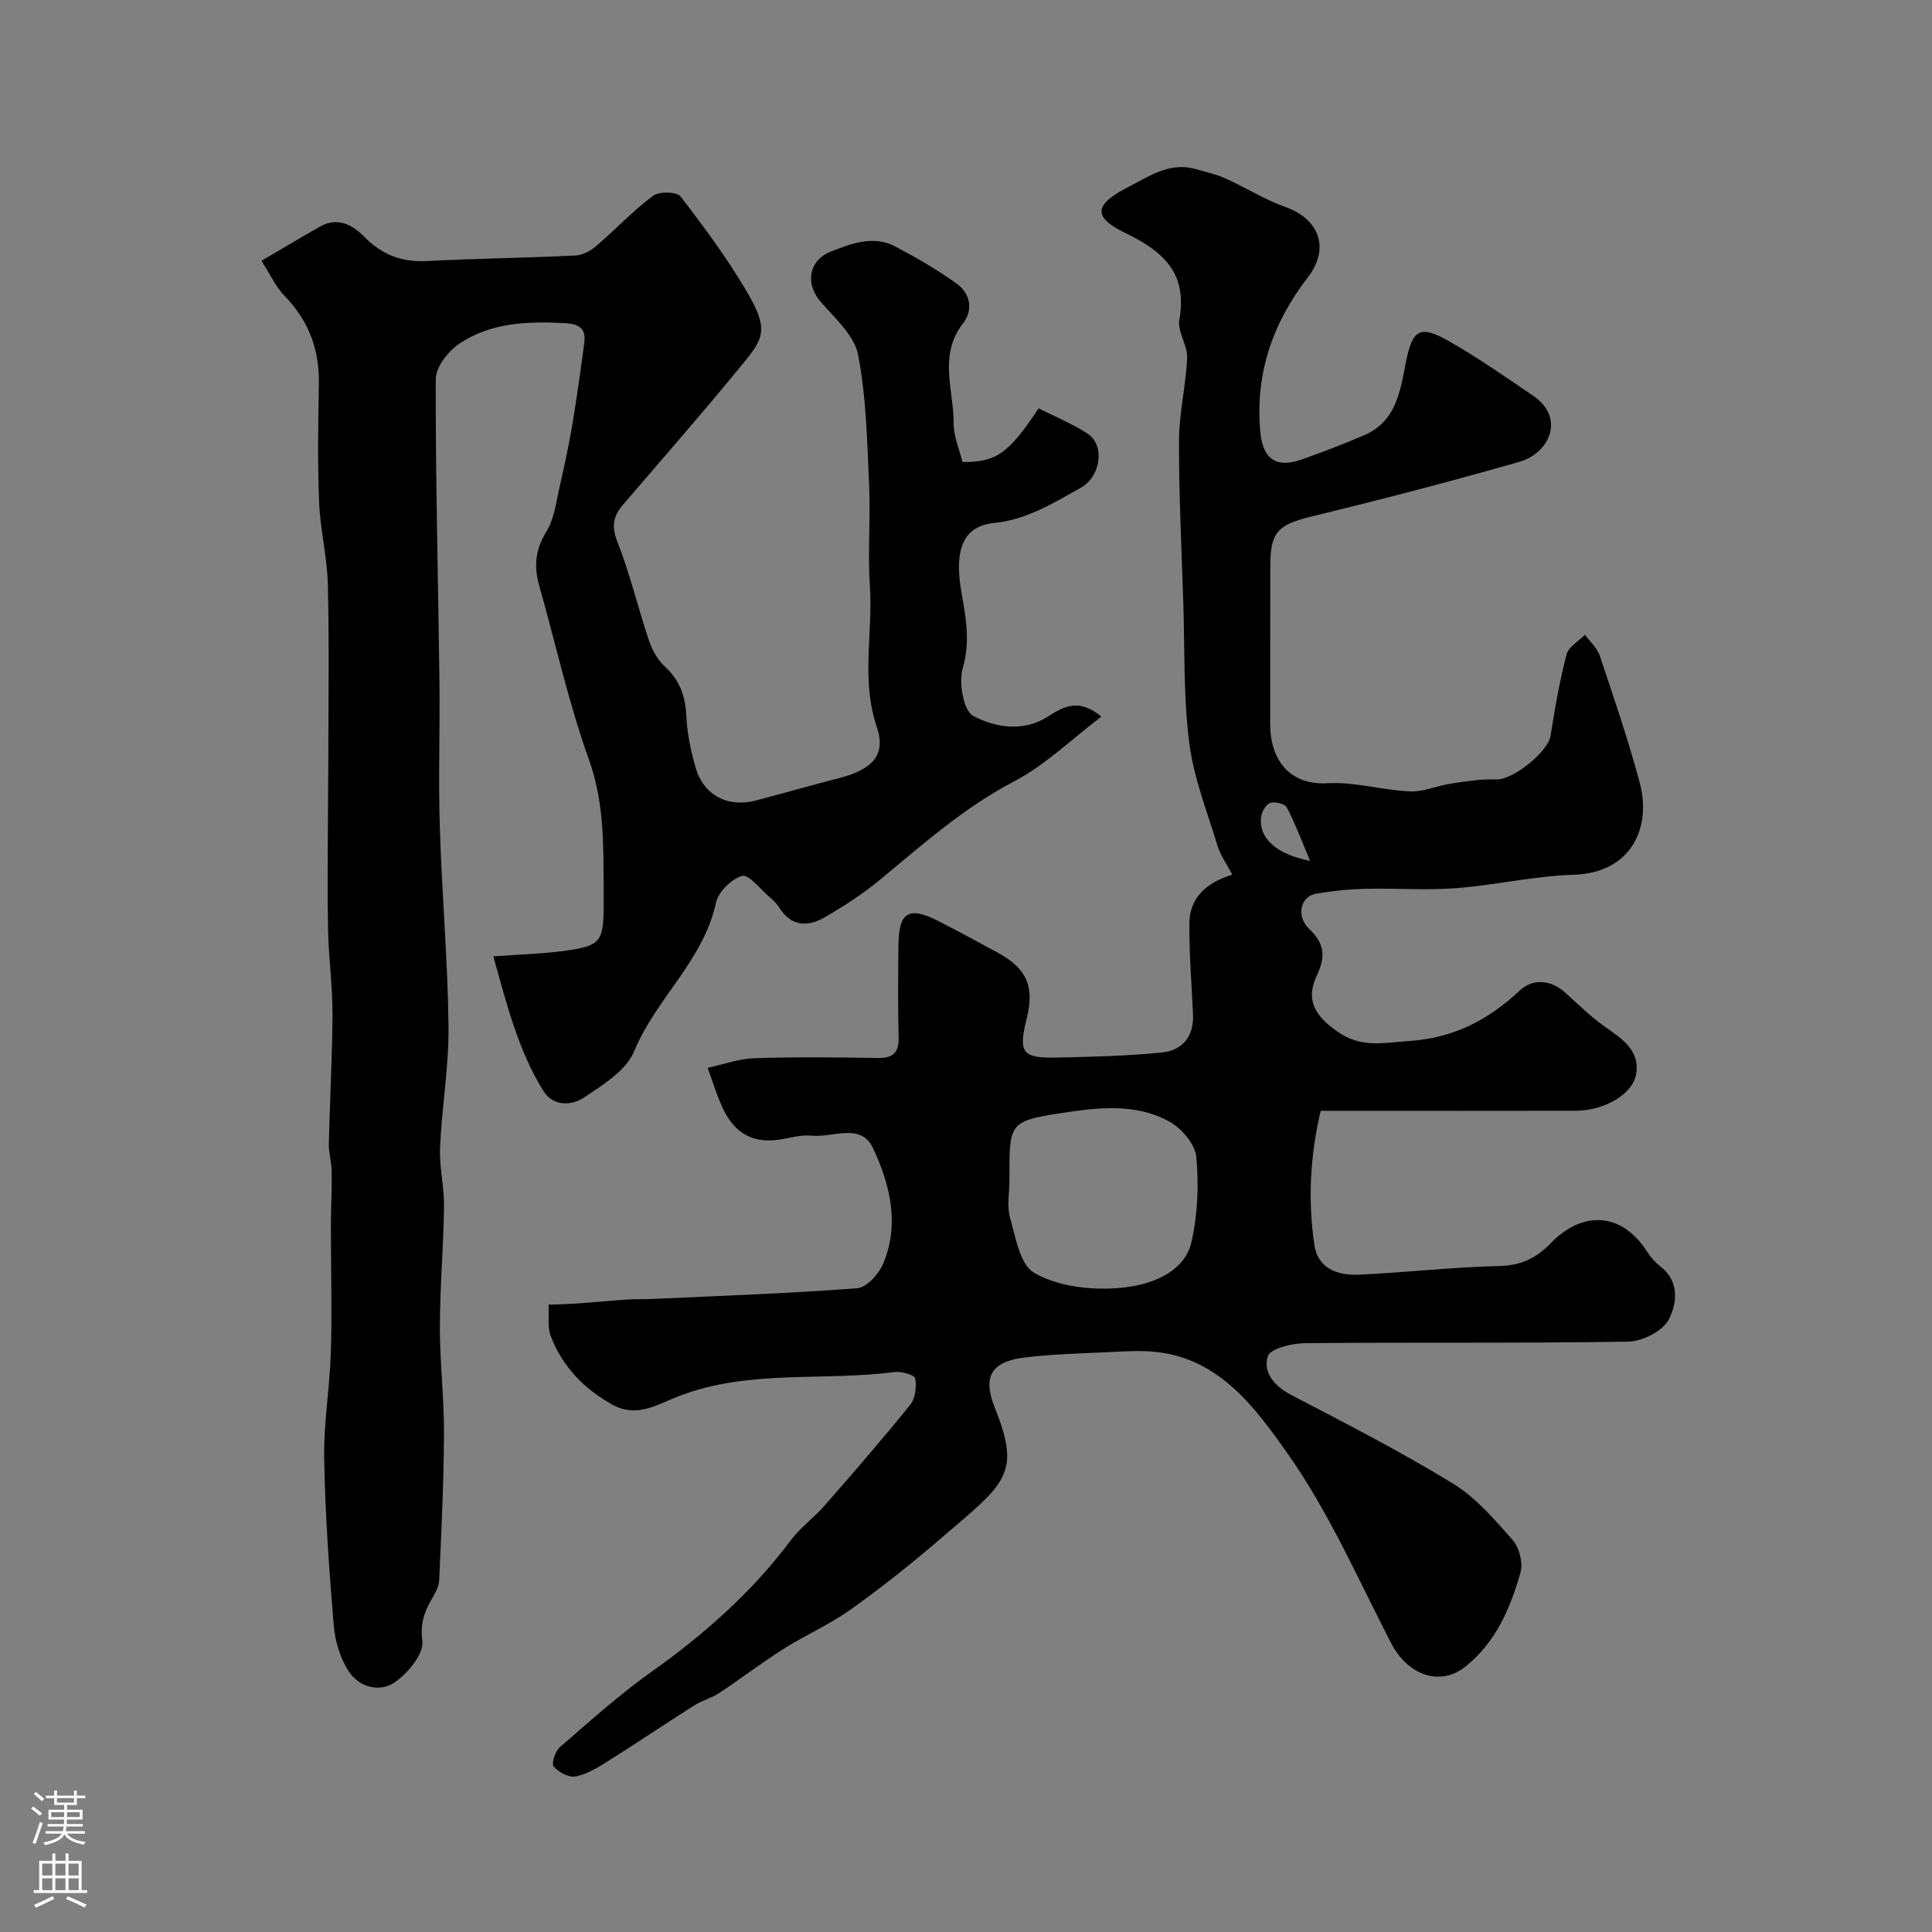 <svg enable-background="new 0 0 400 400" viewBox="0 0 400 400" xmlns="http://www.w3.org/2000/svg"><rect x="0" y="0" width="400" height="400" fill="#808080" stroke="none"/><path d="m146.51 221.08c3.47-.75 6.54-1.89 9.65-1.99 8.49-.27 17-.19 25.5-.04 3.23.06 4.48-1.06 4.39-4.34-.17-6.33-.1-12.67-.04-19 .07-6.85 2.13-8.14 8.15-5.07 4.22 2.15 8.39 4.4 12.54 6.67 5.92 3.25 7.5 6.97 5.87 13.55-1.76 7.11-.97 8.26 6.29 8.1s14.54-.33 21.75-1.06c4.2-.43 6.59-3.33 6.39-7.85-.28-6.26-.79-12.52-.76-18.78.02-5.4 3.5-8.53 8.9-10.18-1.19-2.26-2.45-3.97-3.03-5.87-2.15-7.09-4.96-14.13-5.89-21.41-1.22-9.51-.91-19.21-1.22-28.83-.36-11.27-.93-22.54-.9-33.8.02-5.7 1.45-11.39 1.68-17.1.11-2.6-2.05-5.42-1.61-7.86 1.71-9.61-3.19-14.11-11.16-17.97-6.98-3.38-6.43-5.95.75-9.62 4.32-2.21 8.45-5.12 13.73-3.64 2.12.6 4.31 1.09 6.31 1.99 4.15 1.86 8.05 4.37 12.32 5.87 6.55 2.3 9.57 8.18 4.64 14.59-7.28 9.47-10.91 19.88-9.83 31.93.49 5.51 3.12 7.65 8.47 5.79 4.4-1.53 8.75-3.21 13.03-5.05 6.53-2.8 7.44-8.88 8.61-14.93 1.38-7.13 2.95-7.97 9.13-4.44 5.94 3.38 11.55 7.33 17.22 11.17 6.75 4.58 3.44 11.91-2.81 13.7-14.22 4.08-28.56 7.8-42.94 11.3-6.9 1.68-8.61 3.11-8.64 10.03-.04 11.02 0 22.04-.02 33.06-.01 6.47 3.33 12.65 11.91 12.16 5.61-.32 11.32 1.44 17.01 1.69 2.81.12 5.67-1.19 8.54-1.62 3.09-.46 6.24-.98 9.33-.85 3.41.14 10.74-5.68 11.27-9.09.87-5.64 1.87-11.28 3.3-16.8.41-1.58 2.49-2.73 3.81-4.07 1.04 1.43 2.52 2.71 3.05 4.3 2.92 8.74 5.93 17.48 8.3 26.39 2.46 9.25-1.76 18.63-13.7 19-8.15.25-16.24 2.16-24.39 2.78-6.23.47-12.52-.03-18.78.13-3.43.09-6.88.44-10.26 1.04-3.11.55-4.08 4.66-1.31 7.28 3.23 3.05 3.4 5.74 1.58 9.61-2.41 5.12-.4 8.41 4.38 11.71 4.85 3.34 9.31 2.24 14.64 1.88 9.43-.64 16.46-4.37 23.07-10.53 2.52-2.35 6.24-2.27 9.23.42 2.64 2.36 5.18 4.88 8.04 6.94 3.53 2.54 7.52 4.82 6.76 9.91-.64 4.25-6.59 7.67-12.54 7.69-15.67.04-31.33.01-47 .01-1.82 0-3.64 0-5.79 0-2.18 9.28-2.67 18.52-1.31 27.75.73 4.96 4.9 6.39 9.28 6.18 9.71-.46 19.39-1.57 29.1-1.8 4.17-.1 7.25-1.47 10.04-4.2.48-.47.92-.97 1.42-1.41 6.72-6.08 14.26-4.96 19.13 2.76.7 1.11 1.64 2.14 2.67 2.94 4.08 3.15 3.41 7.78 1.72 11.02-1.26 2.39-5.47 4.5-8.39 4.55-22.33.37-44.66.11-66.99.32-2.67.03-7.14 1.14-7.62 2.72-1.02 3.32 1.35 6.18 4.87 8.01 11.26 5.87 22.59 11.69 33.42 18.3 4.76 2.91 8.65 7.45 12.4 11.71 1.38 1.57 2.19 4.75 1.63 6.74-2.11 7.43-5.13 14.52-11.48 19.54-5.22 4.12-11.89 1.7-15.31-4.93-6.87-13.32-12.95-27.28-21.55-39.42-6.49-9.15-13.84-19.34-26.88-20.83-3.63-.42-7.37-.1-11.05.06-5.43.24-10.88.4-16.27 1.05-6.95.83-8.93 3.84-6.28 10.46 5.57 13.89 2.11 15.6-11.39 27.19-5.95 5.11-12.12 10.02-18.51 14.57-4.33 3.09-9.31 5.25-13.83 8.11-4.54 2.87-8.82 6.16-13.31 9.13-1.6 1.06-3.56 1.54-5.18 2.57-6.06 3.84-12 7.87-18.08 11.68-2.04 1.28-4.25 2.63-6.55 3.05-1.39.25-3.49-.89-4.5-2.07-.5-.59.32-3.16 1.28-3.99 6.2-5.37 12.33-10.9 19.01-15.64 10.93-7.76 20.79-16.49 28.85-27.26 1.98-2.64 4.79-4.64 6.98-7.15 6.01-6.87 11.99-13.77 17.72-20.87 1.06-1.31 1.32-3.71 1.01-5.44-.12-.7-2.84-1.5-4.25-1.32-14.77 1.93-30.04-.56-44.41 4.89-4.52 1.71-8.89 4.7-13.95 1.91-5.87-3.24-10.4-7.87-12.82-14.17-.75-1.96-.35-4.36-.48-6.57 1.83-.07 3.67-.09 5.5-.22 3.59-.25 7.17-.6 10.76-.84 1.85-.12 3.71-.05 5.57-.14 14.02-.65 28.06-1.13 42.05-2.2 1.97-.15 4.5-2.94 5.4-5.09 3.45-8.2 1.42-16.43-2.1-23.92-2.53-5.37-8.38-2.12-12.73-2.58-2.21-.23-4.53.5-6.79.83-6.22.91-9.91-2.2-12.08-7.64-.86-2.05-1.56-4.21-2.64-7.24zm62.49 23.14c0 2.66-.57 5.48.13 7.94 1.14 4.04 2.05 9.65 4.95 11.35 4.47 2.61 10.59 3.46 15.94 3.26 8.57-.32 15.28-3.58 16.65-9.59 1.3-5.69 1.55-11.81 1.02-17.62-.24-2.63-2.99-5.88-5.49-7.29-7.12-4.02-15.24-2.93-22.74-1.78-10.57 1.62-10.47 2.26-10.47 13.23.01.17.01.33.01.5zm62.24-65.99c-1.9-4.49-3.14-7.89-4.82-11.05-.41-.77-2.45-1.27-3.42-.95-.89.3-1.78 1.83-1.91 2.9-.51 4.24 2.85 7.66 10.15 9.1z" fill="#010000"/><path d="m54.13 54c4.33-2.54 8.19-4.85 12.1-7.07 3.67-2.08 6.73-.41 9.21 2.11 3.6 3.67 7.69 5.27 12.85 5.01 10.26-.53 20.53-.66 30.79-1.14 1.45-.07 3.11-.9 4.24-1.87 4.02-3.43 7.66-7.33 11.87-10.5 1.25-.94 4.92-.87 5.69.12 4.88 6.32 9.66 12.79 13.71 19.66 5.09 8.63 3.29 10.02-2.24 16.75-7.63 9.27-15.54 18.3-23.35 27.41-2.02 2.35-2.46 4.47-1.18 7.7 2.62 6.63 4.26 13.63 6.53 20.4.65 1.93 1.73 3.96 3.2 5.3 3.16 2.89 4.38 6.24 4.56 10.45.15 3.54.92 7.11 1.89 10.53 1.63 5.77 6.67 8.41 12.51 6.87 5.8-1.53 11.56-3.16 17.36-4.67 6.57-1.7 9.67-4.67 7.68-10.5-3.33-9.79-.79-19.5-1.45-29.2-.47-6.97.16-14-.16-20.99-.41-9.01-.58-18.15-2.29-26.95-.78-4.01-4.8-7.53-7.74-10.94-3.27-3.78-2.5-8.61 2.22-10.44 4.27-1.66 8.75-3.37 13.23-1 4.41 2.33 8.78 4.83 12.8 7.75 2.78 2.02 3.35 5.44 1.2 8.2-5.12 6.6-1.88 13.81-1.91 20.74-.01 2.66 1.19 5.33 1.82 7.93 7 .03 9.58-1.76 15.75-11.12 3.34 1.69 6.95 3.16 10.16 5.25 3.63 2.35 2.75 8.89-1.42 11.2-5.67 3.14-11.06 6.59-17.96 7.29-6.42.65-8.3 5.5-6.74 14.41.92 5.21 1.86 10.19.26 15.68-.86 2.97.14 8.75 2.15 9.83 4.6 2.48 10.46 3.39 15.52.14 3.36-2.16 6.38-3.78 11.05.02-6.3 4.78-11.66 10.06-18.04 13.39-10.34 5.41-18.84 12.97-27.67 20.28-3.62 3-7.63 5.62-11.72 7.96-3.44 1.97-6.88 1.79-9.29-2.11-.51-.83-1.28-1.54-2.04-2.19-1.88-1.61-4.26-4.73-5.63-4.34-2.22.62-4.94 3.32-5.42 5.57-2.58 11.96-12.43 19.79-16.92 30.71-1.64 4-6.49 6.99-10.43 9.62-2.55 1.71-6.39 1.84-8.39-1.39-5.16-8.35-7.53-17.73-10.35-27.86 5.46-.39 9.86-.51 14.21-1.07 8.09-1.05 8.63-1.8 8.63-9.9 0-1.17.01-2.33 0-3.5-.05-8.85.09-17.53-3.04-26.25-4.21-11.72-6.89-23.98-10.29-35.99-1.14-4-.85-7.48 1.48-11.24 1.71-2.76 2.06-6.41 2.83-9.71.95-4.11 1.83-8.24 2.53-12.39.94-5.63 1.72-11.29 2.48-16.95.41-3.04-1.11-3.95-4.07-4.1-7.69-.4-15.3-.14-21.83 4.28-2.29 1.55-4.84 4.8-4.85 7.28-.06 20.76.5 41.53.76 62.29.13 10.2-.24 20.41.08 30.6.42 13.71 1.65 27.4 1.8 41.1.09 8.36-1.38 16.72-1.75 25.1-.18 4.08.87 8.2.82 12.3-.11 8.27-.84 16.53-.86 24.8-.01 7.43.89 14.87.85 22.3-.05 10.1-.54 20.2-1 30.3-.06 1.34-.89 2.71-1.59 3.93-1.55 2.69-2.34 5.04-1.89 8.59.34 2.64-2.97 6.63-5.7 8.53-3.12 2.17-7.4 1.03-9.54-2.26-1.76-2.71-2.83-6.24-3.1-9.5-.96-11.51-1.78-23.05-1.98-34.59-.13-7.38 1.18-14.78 1.39-22.18.25-8.6-.01-17.22 0-25.83 0-3.79.22-7.58.17-11.38-.02-1.92-.65-3.83-.6-5.74.2-8.94.72-17.87.76-26.8.02-5.76-.78-11.52-.91-17.28-.17-7.53-.06-15.07-.04-22.6.01-4 .08-7.99.08-11.99.01-12.36.2-24.73-.09-37.09-.14-5.71-1.58-11.38-1.81-17.1-.33-8.15-.2-16.33-.05-24.49.13-7.09-2.1-13.07-7.08-18.18-1.75-1.76-2.84-4.23-4.81-7.29z" fill="#010000"/><g fill="#fbfafc"><path d="m6.44 374.46.42-.45c.65.47 1.27.95 1.85 1.44l-.45.49c-.65-.56-1.25-1.06-1.82-1.48m.93 7.33-.63-.26c.55-1.36 1.05-2.8 1.52-4.33.19.1.38.19.59.27-.46 1.29-.95 2.73-1.48 4.32m-.38-10.38.44-.42c.43.34 1.01.82 1.74 1.44l-.49.49c-.53-.51-1.09-1.01-1.69-1.51m2.5.35h1.72v-1.04h.59v1.04h3.52v-1.04h.59v1.04h1.75v.53h-1.75v1.42h-2.03v.97h3.22v2.03h-3.24c0 .35-.01.66-.03.93h3.32v.53h-3.37c-.03.27-.08.58-.15.94h3.96v.53h-3.71c.67.92 1.93 1.48 3.79 1.68-.13.24-.23.44-.29.59-2.13-.38-3.48-1.08-4.04-2.12-.43.97-1.77 1.72-4.03 2.23-.09-.19-.2-.37-.33-.55 2.1-.42 3.37-1.03 3.81-1.83h-3.36v-.53h3.58c.08-.29.13-.61.16-.94h-3.33v-.53h3.39c.02-.27.04-.58.04-.93h-3.23v-2.03h3.25v-.97h-2.07v-1.42h-1.73zm1.12 3.44v1h2.65c.01-.3.02-.44.01-.4v-.25-.35zm1.19-2h3.52v-.91h-3.52zm4.71 2h-2.63v.59c0 .15-.01.28-.01.4h2.64z"/><path d="m13.56 383.74h.63v1.52h2.72v6.07h1.13v.6h-11.06v-.6h1.13v-6.07h2.73v-1.52h.63v1.52h2.1v-1.52zm-2.69 8.83.38.56c-1.24.63-2.53 1.25-3.85 1.85-.1-.21-.21-.42-.34-.63 1.36-.55 2.63-1.15 3.81-1.78m-2.13-4.27h2.1v-2.45h-2.1zm0 3.04h2.1v-2.46h-2.1zm2.72-3.04h2.1v-2.45h-2.1zm0 3.04h2.1v-2.46h-2.1zm6.07 3.6c-1.41-.71-2.7-1.3-3.86-1.78l.35-.56c1.45.62 2.75 1.19 3.88 1.72zm-1.25-9.09h-2.1v2.45h2.1zm-2.09 5.49h2.1v-2.45h-2.1z"/></g></svg>